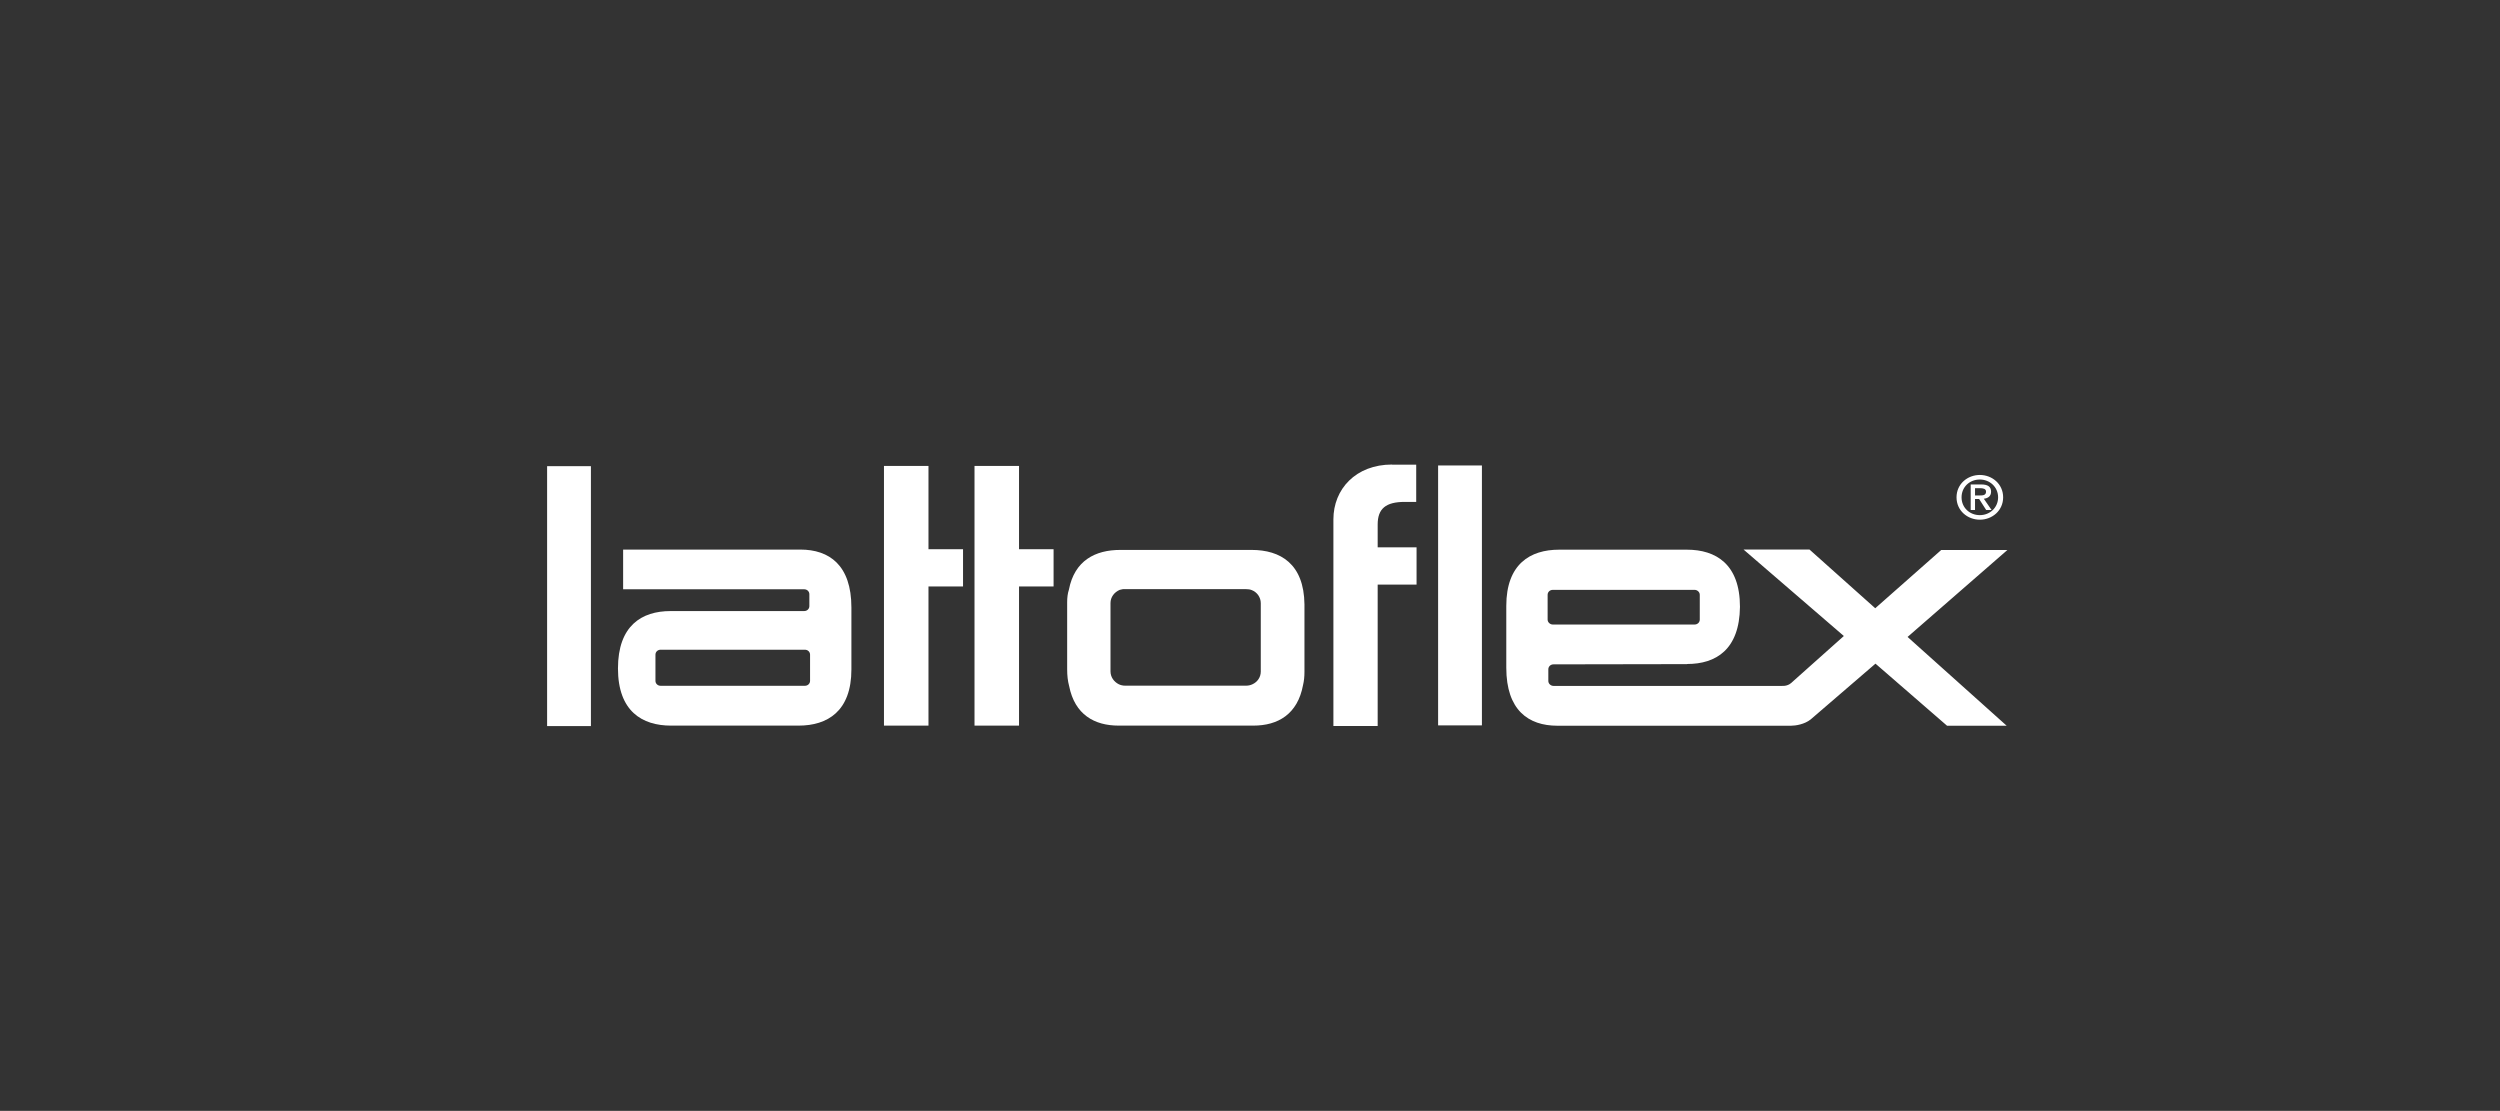 <?xml version="1.0" encoding="UTF-8"?>
<svg id="_图层_2" data-name="图层 2" xmlns="http://www.w3.org/2000/svg" viewBox="0 0 213.44 94.84">
  <rect x="0" y="0" width="213.44" height="94.84" fill="#333333" stroke="none"/>
  <defs>
    <style>
      .cls-1 {
        fill: none;
        opacity: .56;
      }

      .cls-2 {
        fill: #fff;
      }
    </style>
  </defs>
  <g id="_图层_1-2" data-name="图层 1">
    <rect class="cls-1" width="213.44" height="94.84"/>
    <g>
      <rect class="cls-2" x="46.71" y="39.8" width="3.74" height="22.19"/>
      <path class="cls-2" d="M95.5,61.95c-2.06,0-3.74-.94-4.22-3.37-.12-.44-.17-.91-.17-1.45v-5.71c0-.39.04-.75.15-1.08.48-2.49,2.26-3.39,4.38-3.39h11.22c2.45,0,4.47,1.18,4.51,4.65v5.76c0,.42-.04.79-.12,1.12-.46,2.51-2.16,3.47-4.24,3.47h-11.51ZM95.6,50.36c-.46.19-.79.62-.79,1.12v5.84c0,.48.29.89.71,1.1.17.08.35.12.54.12h10.33c.19,0,.37-.04.54-.12.42-.19.71-.6.71-1.08v-5.84c0-.5-.31-.94-.77-1.12-.15-.06-.31-.08-.48-.08h-10.33c-.15-.02-.31.02-.46.06"/>
      <path class="cls-2" d="M57.25,52.17h11.41c.25,0,.44-.19.44-.42v-1.02c0-.23-.19-.42-.44-.42h-15.46v-3.39h15.13c2.47,0,4.36,1.33,4.36,4.95v5.28c0,3.57-2.04,4.8-4.51,4.8h-10.89c-2.47,0-4.53-1.23-4.53-4.88s2.02-4.9,4.49-4.9M56.4,55.47c-.25,0-.44.19-.44.42v2.24c0,.23.19.42.44.42h12.32c.25,0,.44-.19.44-.42v-2.24c0-.23-.19-.42-.44-.42h-12.32Z"/>
      <rect class="cls-2" x="122.78" y="39.74" width="3.74" height="22.19"/>
      <path class="cls-2" d="M118.85,39.66c-3.1,0-5.01,2.1-5.01,4.68v17.64h3.78v-12.07h3.32v-3.18h-3.32v-1.95c0-1.35.69-1.93,2.31-1.93h.98v-3.18h-2.06Z"/>
      <polygon class="cls-2" points="75.47 39.78 79.27 39.78 79.27 46.89 82.22 46.89 82.22 50.07 79.27 50.07 79.27 61.95 75.47 61.95 75.47 39.78"/>
      <polygon class="cls-2" points="83.2 39.78 87 39.78 87 46.89 89.95 46.89 89.95 50.07 87 50.07 87 61.95 83.2 61.95 83.2 39.78"/>
      <path class="cls-2" d="M132.57,50.36c-.25,0-.44.19-.44.42v2.12c0,.23.21.42.44.42h12.11c.25,0,.44-.19.44-.42v-2.12c0-.23-.21-.42-.44-.42h-12.11ZM144.04,56.7l-11.41.02c-.25,0-.44.19-.44.42v1c0,.23.21.42.44.42h19.49c.58.04.87-.31.87-.31l4.43-3.95-8.56-7.38h5.63l5.61,5.01,5.63-4.97h5.65l-8.52,7.42,8.46,7.58h-5.09l-6.11-5.3-5.53,4.76c-.52.42-1.29.54-1.68.54h-19.95c-2.47,0-4.36-1.33-4.36-4.95v-5.28c0-3.57,2.04-4.8,4.51-4.8h10.91c2.47,0,4.53,1.23,4.53,4.88-.04,3.64-2.04,4.88-4.51,4.88"/>
      <path class="cls-2" d="M168.62,42.3v-.62h.44c.23,0,.5.04.5.29,0,.31-.25.33-.54.33h-.39ZM169.57,43.54h.46l-.66-.96c.35-.04.62-.21.62-.6,0-.44-.29-.62-.85-.62h-.89v2.18h.37v-.94h.35l.6.94ZM170.59,42.46c0,.87-.69,1.52-1.56,1.52s-1.56-.64-1.56-1.52.69-1.52,1.56-1.52c.85,0,1.56.64,1.56,1.52M167.04,42.46c0,1.14.94,1.91,1.99,1.91s1.99-.77,1.99-1.91-.94-1.91-1.99-1.91-1.99.77-1.99,1.91"/>
    </g>
  </g>
</svg>
